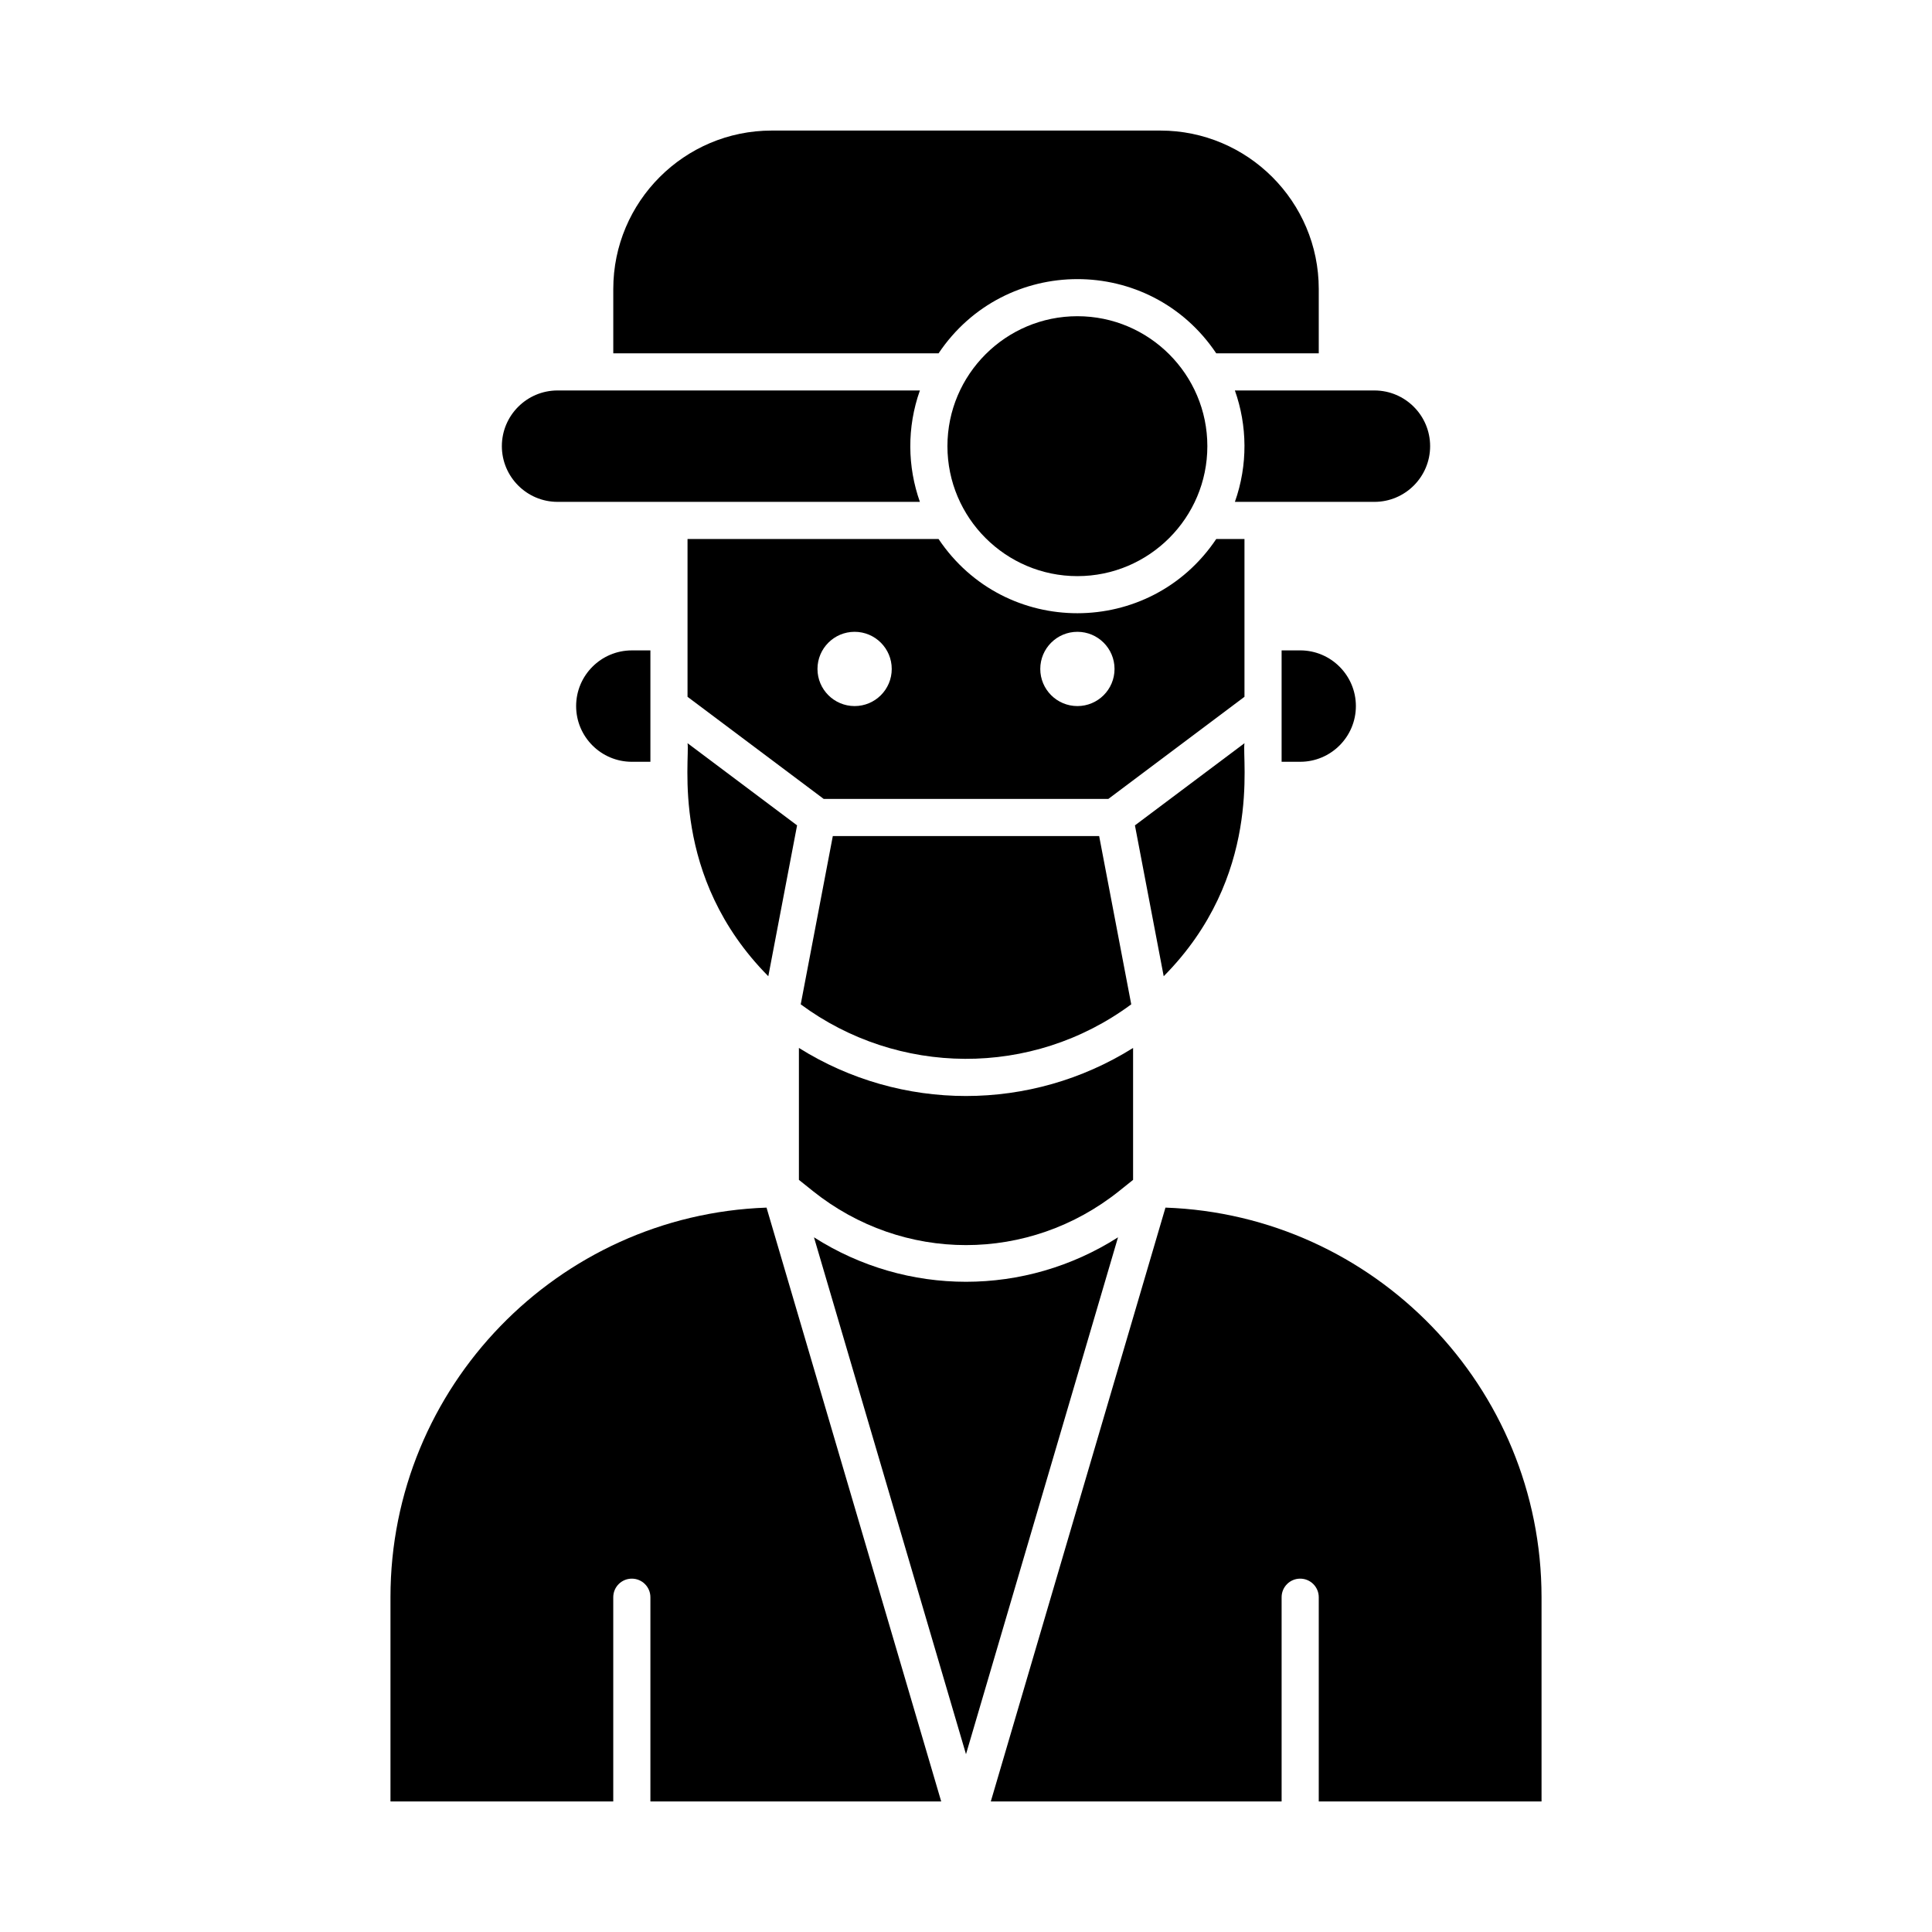 <?xml version="1.0" encoding="UTF-8"?>
<!-- Uploaded to: ICON Repo, www.svgrepo.com, Generator: ICON Repo Mixer Tools -->
<svg fill="#000000" width="800px" height="800px" version="1.1" viewBox="144 144 512 512" xmlns="http://www.w3.org/2000/svg">
 <g>
  <path d="m429.52 296.68c18.992 0 34.441-15.449 34.441-34.441 0-18.992-15.449-34.441-34.441-34.441-18.992 0-34.441 15.449-34.441 34.441 0 18.988 15.449 34.441 34.441 34.441z"/>
  <path d="m483.64 316.36v29.52h4.922c8.141 0 14.762-6.621 14.762-14.762 0-8.141-6.621-14.762-14.762-14.762z"/>
  <path d="m443.79 410.16-8.504-44.598h-70.582l-8.504 44.598c25.676 18.992 61.203 19.52 87.59 0z"/>
  <path d="m473.8 340.96-29.031 21.773 7.625 39.98c26.195-26.434 20.688-57.496 21.406-61.754z"/>
  <path d="m296.68 331.12c0 8.141 6.621 14.762 14.762 14.762h4.922v-29.52h-4.922c-8.141 0-14.762 6.621-14.762 14.758z"/>
  <path d="m355.72 456.68 3.672 2.938c23.91 19.129 57.305 19.129 81.215 0l3.672-2.938v-34.965c-27.094 16.98-61.457 16.984-88.559 0z"/>
  <path d="m471.26 277h36.977c8.141 0 14.762-6.621 14.762-14.762s-6.621-14.762-14.762-14.762h-36.98c3.293 9.281 3.481 19.711 0.004 29.523z"/>
  <path d="m473.8 286.84h-7.481c-17.566 26.191-55.977 26.27-73.594 0h-66.523v41.82l36.082 27.059h75.441l36.074-27.059v-41.82zm-103.32 44.277c-5.434 0-9.84-4.406-9.84-9.84s4.406-9.84 9.84-9.84c5.434 0 9.84 4.406 9.84 9.84 0.004 5.438-4.402 9.84-9.84 9.84zm59.043 0c-5.434 0-9.84-4.406-9.84-9.84s4.406-9.84 9.84-9.84c5.434 0 9.84 4.406 9.84 9.84 0 5.438-4.406 9.84-9.84 9.84z"/>
  <path d="m291.76 277h96.02c-3.293-9.281-3.481-19.711 0-29.52l-96.02-0.004c-8.141 0-14.762 6.621-14.762 14.762 0.004 8.137 6.625 14.762 14.762 14.762z"/>
  <path d="m452.86 464.03-46.285 157.37h77.066v-54.121c0-2.719 2.203-4.922 4.922-4.922s4.922 2.203 4.922 4.922v54.121h59.039v-54.121c-0.004-55.742-44.383-101.31-99.664-103.25z"/>
  <path d="m466.32 237.64h27.164v-17.055c0-23.148-18.836-41.984-41.984-41.984h-102.99c-23.152 0-41.984 18.836-41.984 41.984v17.055h86.203c17.566-26.191 55.977-26.266 73.594 0z"/>
  <path d="m359.71 471.9 40.289 136.98 40.289-136.98c-24.617 15.695-55.906 15.734-80.578 0z"/>
  <path d="m247.48 567.28v54.121h59.039v-54.121c0-2.719 2.203-4.922 4.922-4.922s4.922 2.203 4.922 4.922v54.121h77.066l-46.289-157.37c-55.281 1.934-99.66 47.504-99.66 103.25z"/>
  <path d="m347.61 402.71 7.625-39.98-29.031-21.777c0.707 4.191-4.773 35.336 21.406 61.758z"/>
 </g>
</svg>